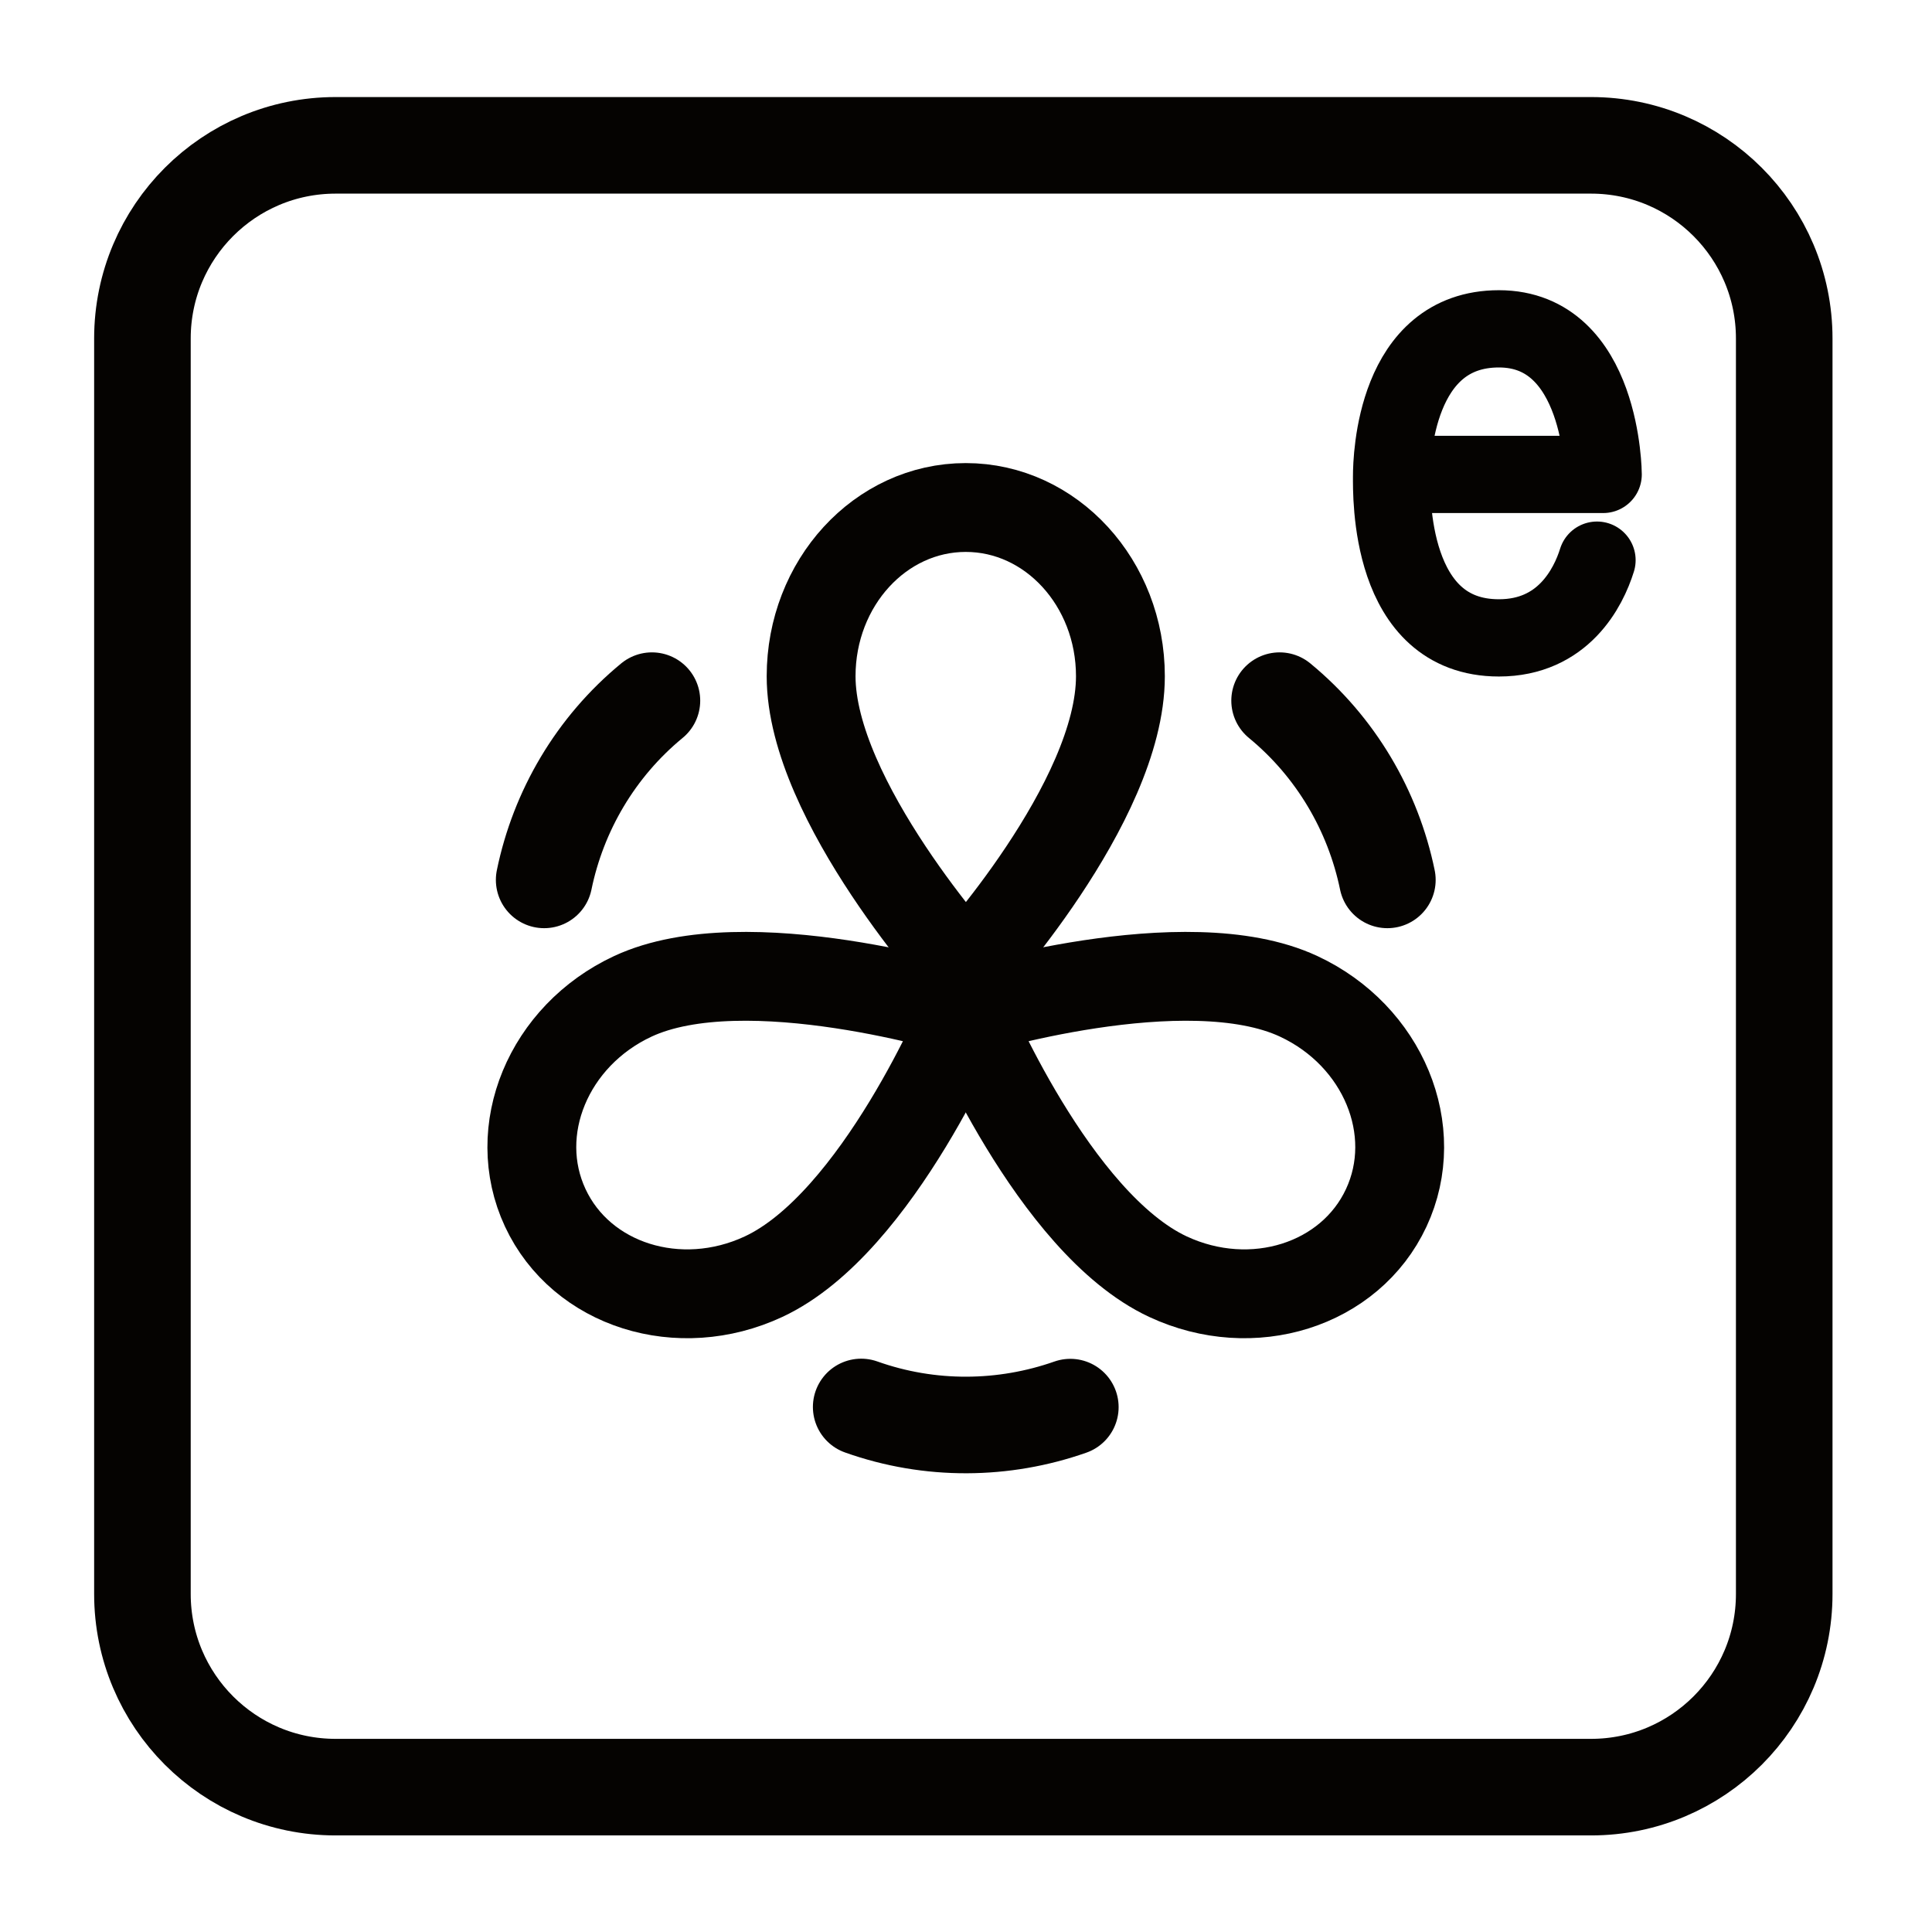 <?xml version="1.0" encoding="UTF-8" standalone="no"?>
<svg
   xmlns:dc="http://purl.org/dc/elements/1.1/"
   xmlns:cc="http://creativecommons.org/ns#"
   xmlns:rdf="http://www.w3.org/1999/02/22-rdf-syntax-ns#"
   xmlns:svg="http://www.w3.org/2000/svg"
   xmlns="http://www.w3.org/2000/svg"
   viewBox="0 0 133.333 133.333"
   height="133.333"
   width="133.333"
   xml:space="preserve"
   id="svg2"
   version="1.1"><defs
     id="defs6" /><g
     transform="matrix(1.333,0,0,-1.333,0,133.333)"
     id="g10"><g
       transform="scale(0.1)"
       id="g12"><path
         id="path14"
         style="fill:none;stroke:#050301;stroke-width:45.996;stroke-linecap:round;stroke-linejoin:round;stroke-miterlimit:10;stroke-dasharray:none;stroke-opacity:1"
         d="m 419.934,650.152 c 0,48.243 35.847,87.348 80.066,87.348 44.219,0 80.066,-39.105 80.066,-87.348 0,-65.55 -80.066,-152.863 -80.066,-152.863 0,0 -80.066,88.262 -80.066,152.863 z" /><path
         id="path16"
         style="fill:none;stroke:#050301;stroke-width:45.996;stroke-linecap:round;stroke-linejoin:round;stroke-miterlimit:10;stroke-dasharray:none;stroke-opacity:1"
         d="m 672.371,484.414 c 43.734,-20.391 64.024,-69.402 45.332,-109.48 C 699.016,334.855 648.418,318.887 604.695,339.277 545.293,366.98 500,476.445 500,476.445 c 0,0 113.828,35.27 172.371,7.969 z" /><path
         id="path18"
         style="fill:none;stroke:#050301;stroke-width:45.996;stroke-linecap:round;stroke-linejoin:round;stroke-miterlimit:10;stroke-dasharray:none;stroke-opacity:1"
         d="M 327.621,484.414 C 283.902,464.023 263.609,415.012 282.297,374.934 300.984,334.855 351.578,318.887 395.305,339.277 454.711,366.98 500,476.445 500,476.445 c 0,0 -113.828,35.27 -172.379,7.969 z" /><path
         id="path20"
         style="fill:none;stroke:#050301;stroke-width:50;stroke-linecap:round;stroke-linejoin:round;stroke-miterlimit:10;stroke-dasharray:none;stroke-opacity:1"
         d="M 337.52,637.5 C 308.328,613.484 289.078,580.438 281.723,544.703" /><path
         id="path22"
         style="fill:none;stroke:#050301;stroke-width:50;stroke-linecap:round;stroke-linejoin:round;stroke-miterlimit:10;stroke-dasharray:none;stroke-opacity:1"
         d="m 445.859,271.824 c 35.618,-12.676 73.86,-12.168 108.282,-0.078" /><path
         id="path24"
         style="fill:none;stroke:#050301;stroke-width:50;stroke-linecap:round;stroke-linejoin:round;stroke-miterlimit:10;stroke-dasharray:none;stroke-opacity:1"
         d="m 662.48,637.5 c 29.192,-24.016 48.438,-57.062 55.801,-92.797" /><path
         id="path26"
         style="fill:none;stroke:#050301;stroke-width:50;stroke-linecap:round;stroke-linejoin:round;stroke-miterlimit:10;stroke-dasharray:none;stroke-opacity:1"
         d="m 73.738,175 c 0,-55.227 44.774,-100 100,-100 h 650 c 55.227,0 100,44.773 100,100 v 650 c 0,55.23 -44.773,100 -100,100 h -650 C 118.512,925 73.738,880.23 73.738,825 Z" /><path
         id="path28"
         style="fill:none;stroke:#050301;stroke-width:40;stroke-linecap:round;stroke-linejoin:round;stroke-miterlimit:10;stroke-dasharray:none;stroke-opacity:1"
         d="M 725.254,754.629 H 830 c 0,0 -0.32,75.371 -53.977,75.371 -53.652,0 -55.562,-66.746 -55.562,-76.328 0,-9.578 -1.606,-83.672 55.562,-83.672 33.215,0 46.313,25.867 50.786,40.238" /></g></g></svg>
